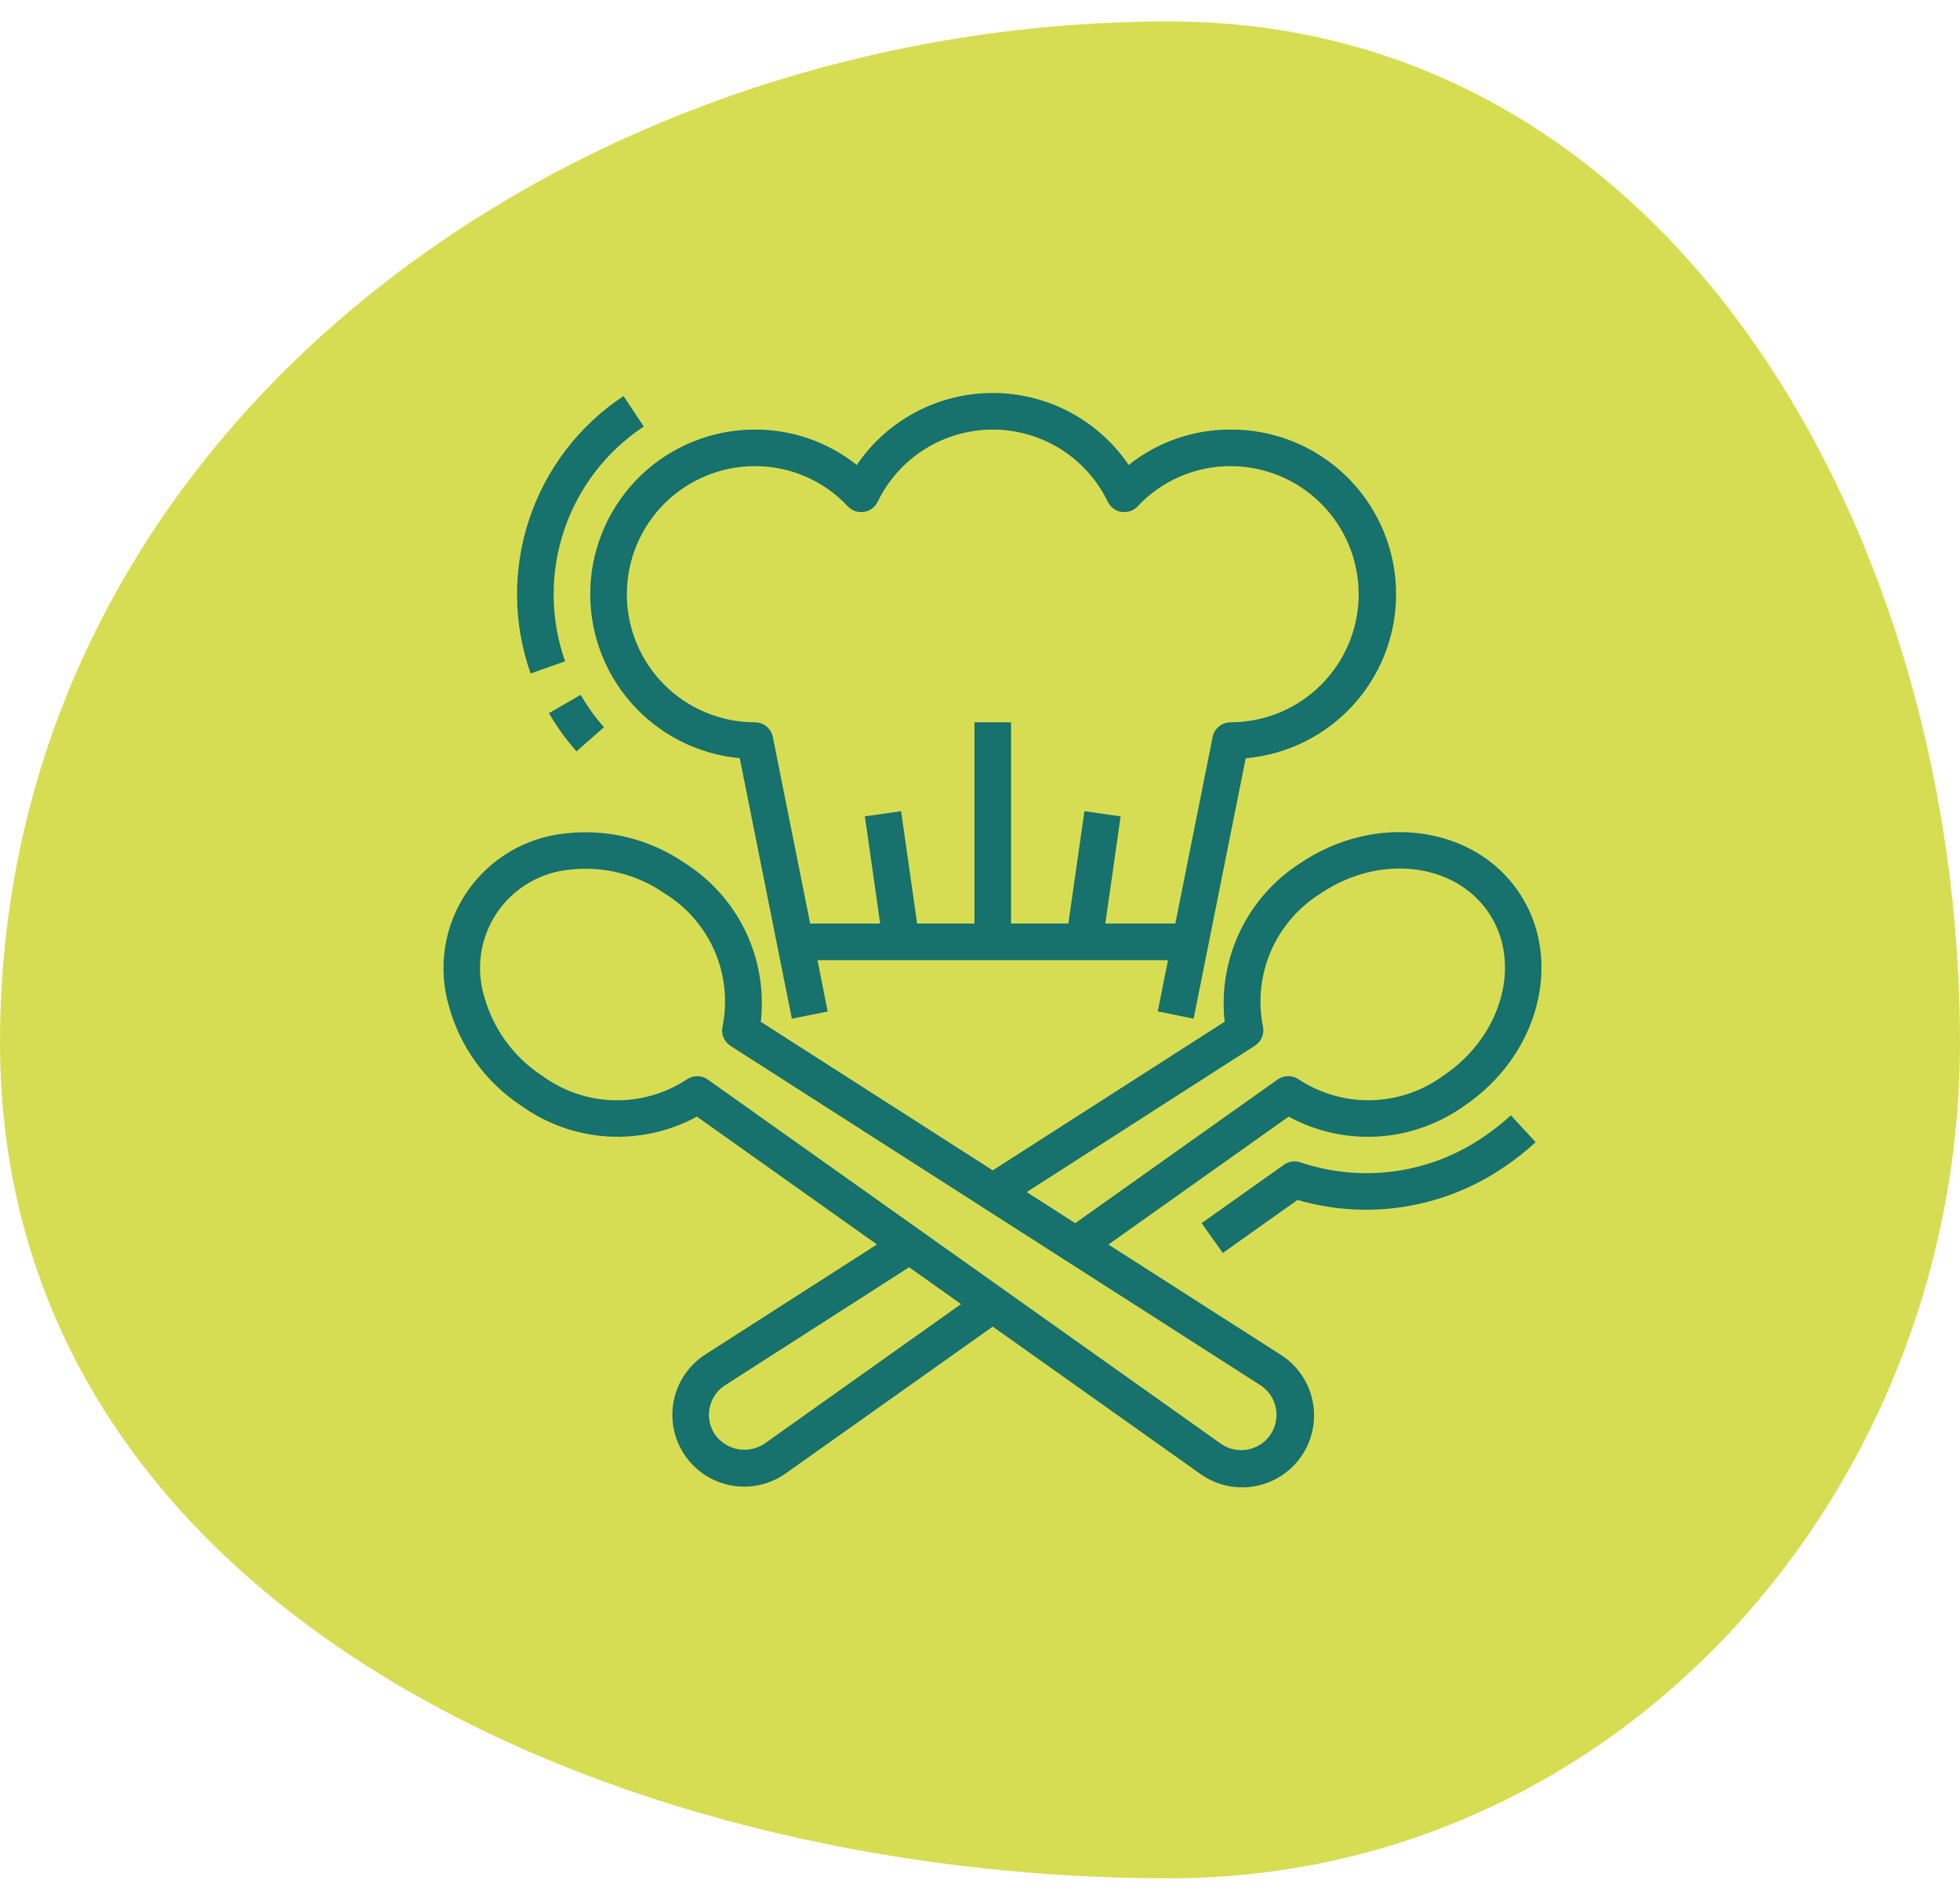 <svg width="77" height="74" viewBox="0 0 77 74" fill="none" xmlns="http://www.w3.org/2000/svg">
<path fill-rule="evenodd" clip-rule="evenodd" d="M45.934 0.842C65.781 0.842 77 21.158 77 40.949C77 58.58 63.614 73.789 45.934 73.789C23.862 73.789 0 62.959 0 40.949C0 17.173 22.091 0.842 45.934 0.842Z" fill="#D7DD53"/>
<path d="M58.326 44.631C57.286 45.355 56.09 45.827 54.835 46.006C53.581 46.186 52.301 46.069 51.099 45.666C50.99 45.627 50.873 45.615 50.759 45.631C50.645 45.647 50.536 45.69 50.441 45.757L47.207 48.051L48.039 49.223L50.974 47.139C52.346 47.539 53.789 47.629 55.2 47.401C56.611 47.173 57.953 46.633 59.128 45.821C59.552 45.535 59.953 45.217 60.329 44.871L59.355 43.815C59.033 44.112 58.689 44.385 58.326 44.631Z" fill="#17716C"/>
<path d="M51.089 33.904C50.06 34.561 49.236 35.493 48.71 36.595C48.184 37.697 47.977 38.924 48.112 40.137L39.001 45.977L29.888 40.141C30.026 38.927 29.82 37.699 29.294 36.597C28.767 35.495 27.94 34.563 26.909 33.909C25.54 32.965 23.875 32.55 22.222 32.74C21.443 32.816 20.69 33.064 20.018 33.465C19.345 33.866 18.769 34.41 18.331 35.059C17.893 35.708 17.604 36.446 17.485 37.22C17.365 37.993 17.417 38.784 17.638 39.535C18.081 41.138 19.09 42.525 20.478 43.44C21.472 44.152 22.646 44.57 23.867 44.645C25.087 44.721 26.304 44.45 27.378 43.866L34.451 48.888L27.72 53.204C27.402 53.406 27.128 53.67 26.913 53.98C26.699 54.29 26.549 54.64 26.473 55.009C26.396 55.378 26.395 55.759 26.468 56.129C26.541 56.499 26.688 56.85 26.899 57.162C27.11 57.473 27.381 57.739 27.696 57.945C28.011 58.15 28.364 58.29 28.734 58.357C29.104 58.424 29.483 58.416 29.85 58.334C30.217 58.253 30.564 58.098 30.87 57.881L39.001 52.115L47.131 57.885C47.438 58.109 47.787 58.27 48.157 58.356C48.528 58.442 48.911 58.453 49.286 58.388C49.66 58.322 50.018 58.182 50.337 57.975C50.656 57.768 50.929 57.499 51.142 57.183C51.354 56.868 51.501 56.513 51.573 56.14C51.645 55.767 51.641 55.383 51.561 55.011C51.481 54.639 51.327 54.288 51.107 53.977C50.888 53.666 50.609 53.403 50.285 53.203L43.546 48.891L50.625 43.867C51.698 44.451 52.915 44.722 54.136 44.647C55.356 44.572 56.531 44.154 57.525 43.442C60.479 41.448 61.443 37.686 59.673 35.055C57.903 32.425 54.049 31.91 51.089 33.904ZM30.038 56.711C29.731 56.918 29.355 56.996 28.991 56.93C28.627 56.864 28.303 56.657 28.089 56.355C27.985 56.203 27.913 56.03 27.877 55.849C27.841 55.667 27.842 55.481 27.88 55.3C27.918 55.119 27.991 54.947 28.096 54.795C28.201 54.643 28.336 54.514 28.492 54.415L35.715 49.783L37.755 51.231L30.038 56.711ZM50.12 55.3C50.176 55.573 50.149 55.856 50.042 56.114C49.935 56.371 49.754 56.59 49.52 56.742C49.287 56.894 49.014 56.973 48.735 56.968C48.457 56.963 48.187 56.874 47.959 56.713L27.806 42.41C27.683 42.322 27.536 42.276 27.386 42.277C27.235 42.278 27.089 42.327 26.967 42.415C26.115 42.971 25.114 43.253 24.098 43.223C23.082 43.193 22.099 42.853 21.282 42.248C20.182 41.527 19.381 40.431 19.028 39.164C18.858 38.611 18.815 38.027 18.901 37.455C18.986 36.883 19.199 36.337 19.523 35.857C19.847 35.378 20.274 34.977 20.772 34.684C21.271 34.39 21.829 34.212 22.406 34.163C23.712 34.016 25.028 34.348 26.109 35.097C26.975 35.629 27.658 36.413 28.066 37.344C28.474 38.275 28.587 39.309 28.39 40.306C28.353 40.452 28.363 40.606 28.419 40.746C28.474 40.886 28.572 41.006 28.699 41.087L49.51 54.414C49.666 54.513 49.8 54.643 49.905 54.795C50.01 54.947 50.083 55.119 50.12 55.3ZM56.718 42.246C55.901 42.851 54.918 43.191 53.901 43.221C52.885 43.251 51.883 42.968 51.032 42.412C50.91 42.324 50.764 42.275 50.613 42.274C50.463 42.273 50.316 42.32 50.193 42.407L42.241 48.052L40.335 46.83L49.301 41.08C49.427 40.999 49.525 40.88 49.581 40.74C49.636 40.6 49.646 40.446 49.61 40.3C49.417 39.303 49.532 38.27 49.94 37.34C50.348 36.409 51.03 35.625 51.894 35.091C54.194 33.541 57.151 33.883 58.48 35.852C59.809 37.82 59.017 40.696 56.718 42.246Z" fill="#17716C"/>
<path d="M25.291 16.755L24.495 15.558C22.759 16.708 21.457 18.406 20.796 20.381C20.135 22.356 20.152 24.495 20.846 26.459L22.201 25.979C21.614 24.317 21.6 22.506 22.16 20.835C22.72 19.164 23.822 17.728 25.291 16.755H25.291Z" fill="#17716C"/>
<path d="M23.726 28.568C23.38 28.175 23.073 27.749 22.811 27.297L21.566 28.016C21.877 28.551 22.239 29.054 22.648 29.518L23.726 28.568Z" fill="#17716C"/>
<path d="M46.892 40.019L48.939 29.788C50.602 29.643 52.146 28.861 53.245 27.604C54.345 26.348 54.917 24.714 54.84 23.046C54.763 21.378 54.044 19.804 52.834 18.654C51.623 17.504 50.014 16.866 48.344 16.875C46.891 16.87 45.479 17.36 44.342 18.266C43.75 17.394 42.954 16.681 42.023 16.188C41.092 15.695 40.054 15.438 39.001 15.438C37.947 15.438 36.91 15.695 35.978 16.188C35.047 16.681 34.251 17.394 33.659 18.266C32.522 17.36 31.11 16.87 29.657 16.875C27.993 16.875 26.392 17.516 25.189 18.665C23.985 19.815 23.271 21.384 23.194 23.046C23.118 24.709 23.685 26.337 24.778 27.592C25.871 28.847 27.405 29.632 29.062 29.785L31.109 40.019L32.517 39.737L32.115 37.719H45.886L45.484 39.731L46.892 40.019ZM43.423 36.281L44.025 32.071L42.602 31.867L41.971 36.281H39.719V28.375H38.282V36.281H36.03L35.4 31.867L33.977 32.071L34.578 36.281H31.828L30.361 28.95C30.328 28.788 30.24 28.642 30.111 28.537C29.983 28.432 29.823 28.375 29.657 28.375C28.323 28.375 27.043 27.845 26.099 26.901C25.156 25.958 24.626 24.678 24.626 23.344C24.626 22.009 25.156 20.73 26.099 19.786C27.043 18.843 28.323 18.312 29.657 18.312C30.342 18.311 31.02 18.45 31.648 18.722C32.277 18.994 32.843 19.393 33.31 19.894C33.39 19.978 33.489 20.042 33.599 20.08C33.709 20.117 33.827 20.128 33.942 20.11C34.057 20.093 34.166 20.047 34.259 19.978C34.353 19.909 34.428 19.819 34.479 19.714C34.889 18.864 35.532 18.146 36.331 17.644C37.131 17.142 38.056 16.876 39.001 16.876C39.945 16.876 40.87 17.142 41.67 17.644C42.47 18.146 43.112 18.864 43.522 19.714C43.573 19.819 43.648 19.909 43.742 19.978C43.836 20.047 43.945 20.093 44.059 20.11C44.174 20.128 44.292 20.117 44.402 20.08C44.512 20.042 44.611 19.978 44.691 19.894C45.158 19.393 45.724 18.994 46.353 18.722C46.981 18.45 47.659 18.311 48.344 18.312C49.679 18.312 50.958 18.843 51.902 19.786C52.846 20.73 53.376 22.009 53.376 23.344C53.376 24.678 52.846 25.958 51.902 26.901C50.958 27.845 49.679 28.375 48.344 28.375C48.179 28.375 48.018 28.432 47.89 28.537C47.761 28.642 47.673 28.788 47.64 28.95L46.174 36.281H43.423Z" fill="#17716C"/>
</svg>
